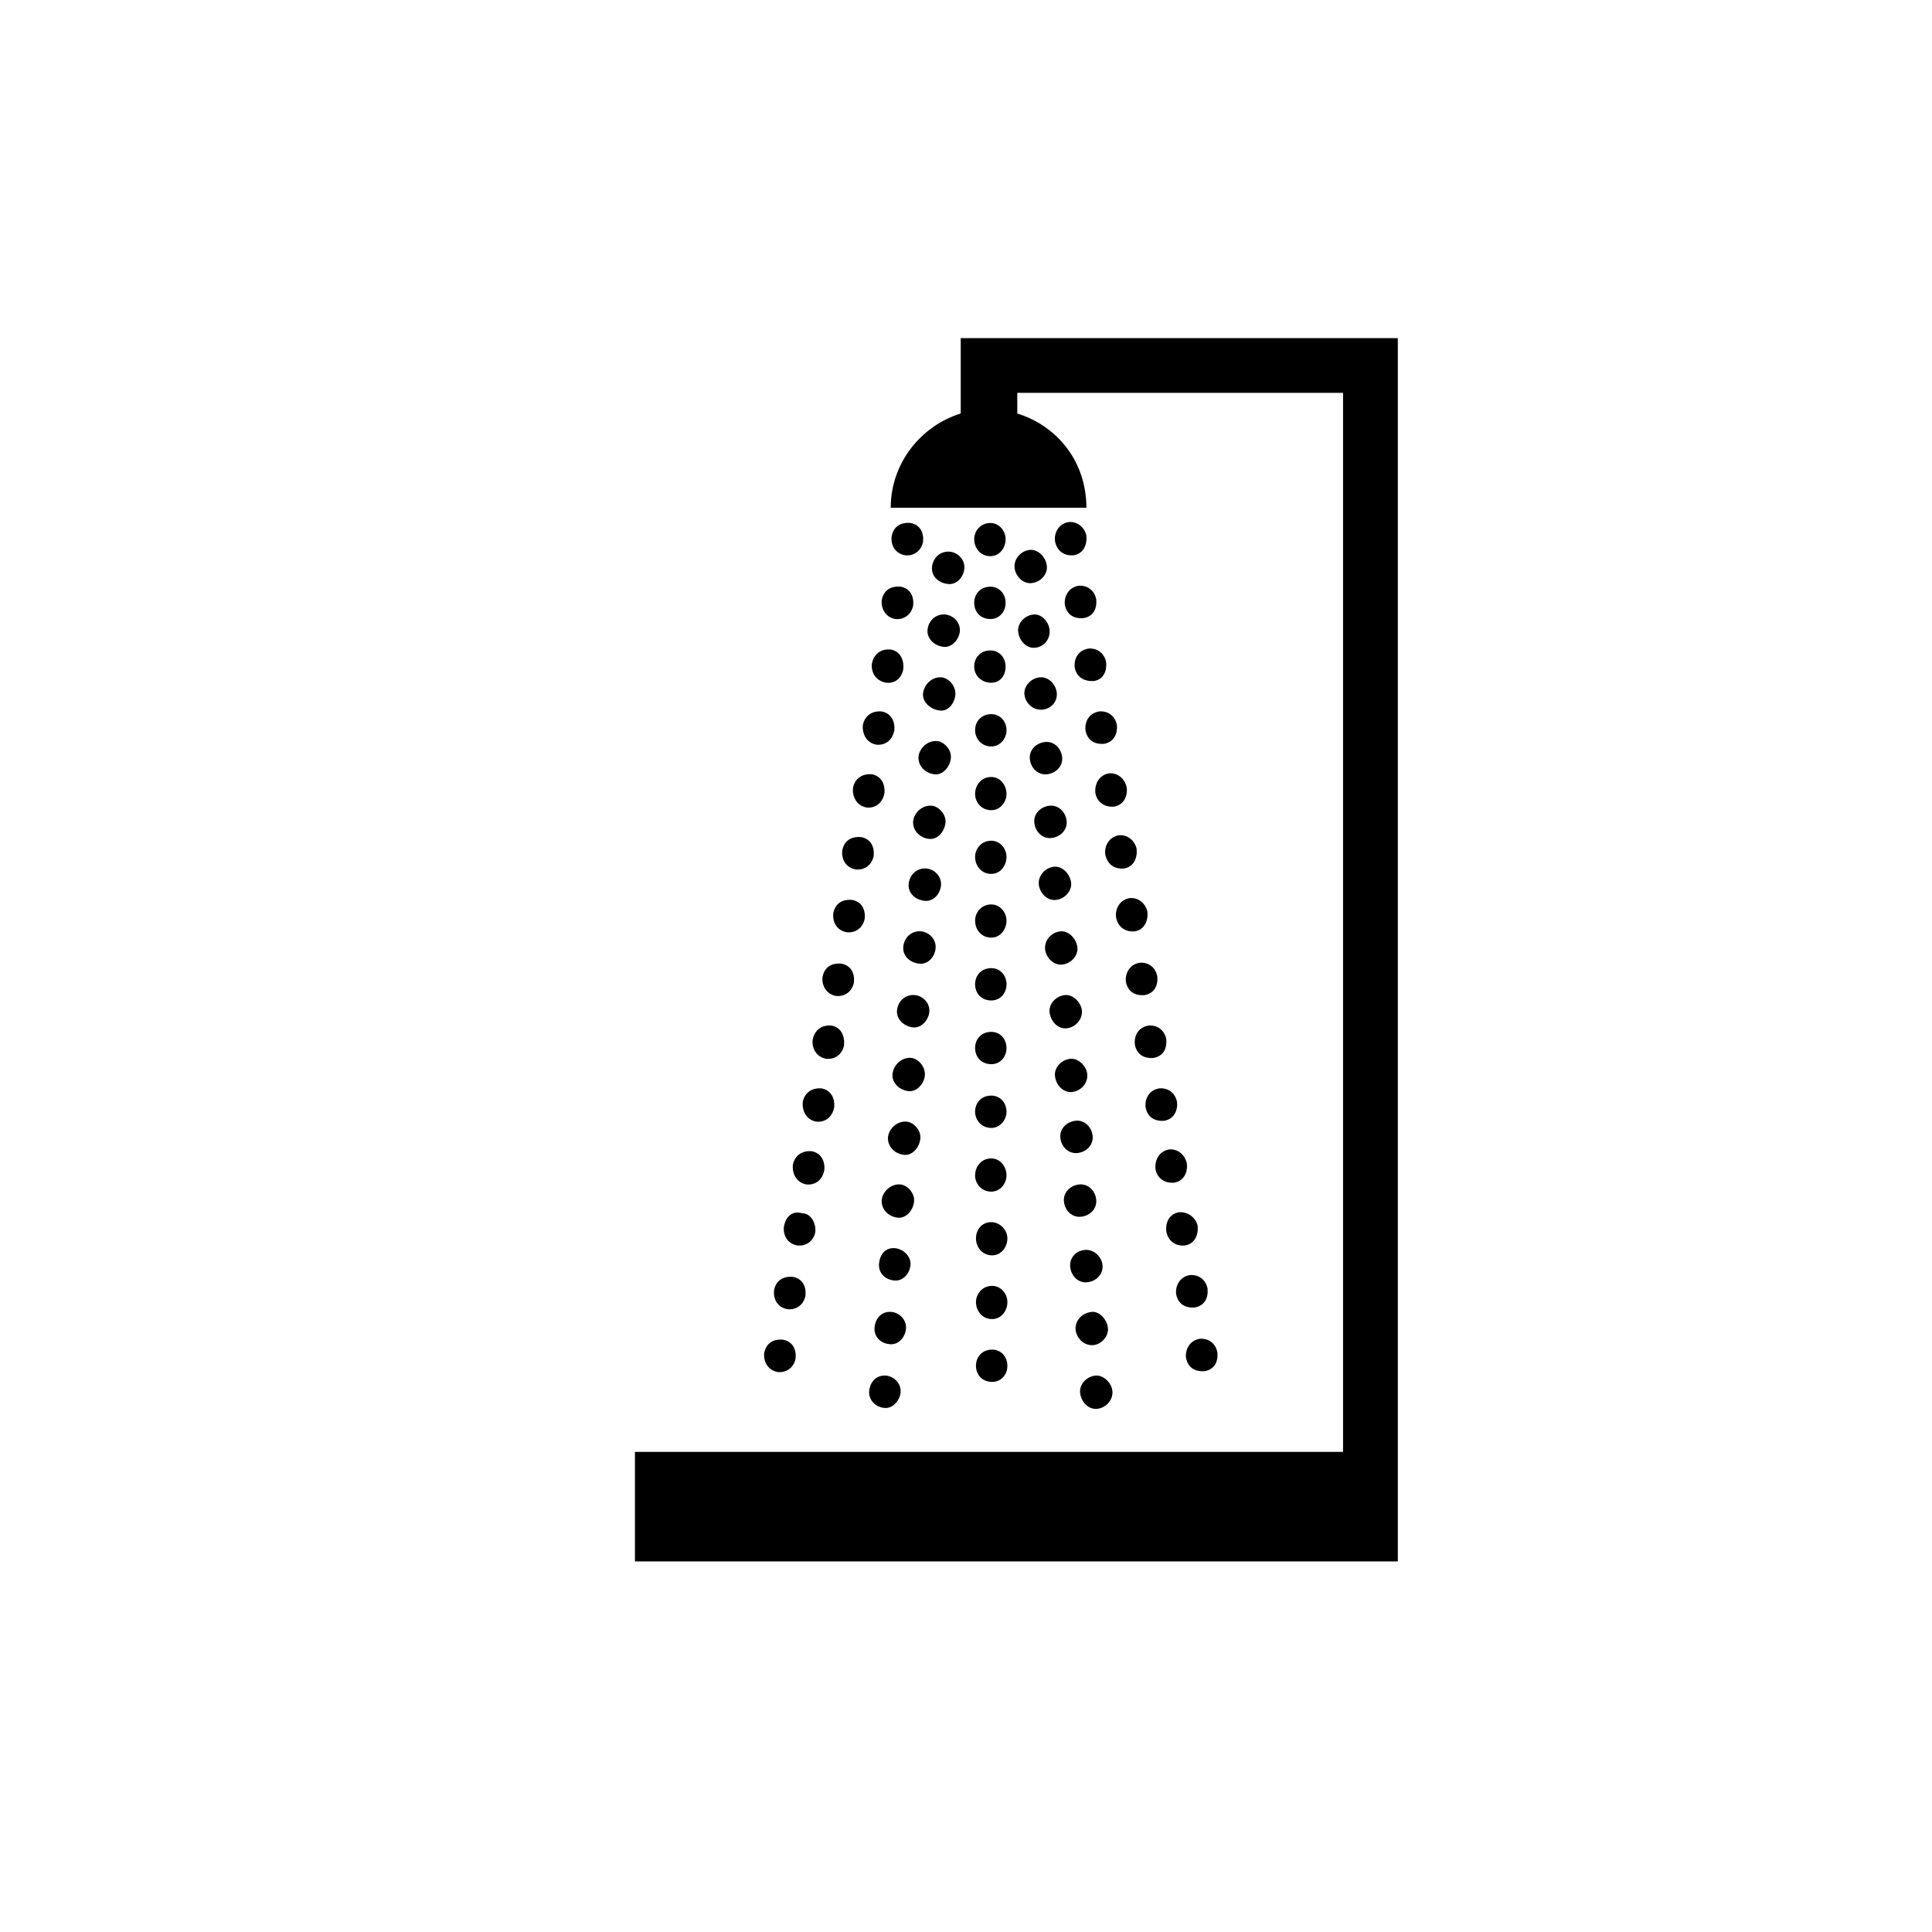 <?xml version="1.0" encoding="utf-8"?>
<!-- Generator: Adobe Illustrator 14.0.0, SVG Export Plug-In . SVG Version: 6.00 Build 43363)  -->
<!DOCTYPE svg PUBLIC "-//W3C//DTD SVG 1.1 Basic//EN" "http://www.w3.org/Graphics/SVG/1.1/DTD/svg11-basic.dtd">
<svg version="1.1" baseProfile="basic"
	 id="svg3121" xmlns:svg="http://www.w3.org/2000/svg" xmlns:inkscape="http://www.inkscape.org/namespaces/inkscape" xmlns:cc="http://creativecommons.org/ns#" xmlns:rdf="http://www.w3.org/1999/02/22-rdf-syntax-ns#" xmlns:sodipodi="http://sodipodi.sourceforge.net/DTD/sodipodi-0.dtd" sodipodi:version="0.32" inkscape:version="0.46" sodipodi:docname="NChart_ECDIS_Navigable_LockGate.svg" inkscape:output_extension="org.inkscape.output.svg.inkscape" xmlns:dc="http://purl.org/dc/elements/1.1/"
	 xmlns="http://www.w3.org/2000/svg" xmlns:xlink="http://www.w3.org/1999/xlink" x="0px" y="0px" width="140px" height="140px"
	 viewBox="0 0 140 140" xml:space="preserve">
<sodipodi:namedview  id="base" inkscape:current-layer="svg3121" inkscape:window-y="22" inkscape:window-x="22" inkscape:window-width="640" inkscape:pageopacity="0.0" inkscape:pageshadow="2" inkscape:window-height="675" gridtolerance="10.0" guidetolerance="10.0" showgrid="false" inkscape:cy="70" pagecolor="#ffffff" bordercolor="#666666" inkscape:cx="70" borderopacity="1.0" objecttolerance="10.0" inkscape:zoom="3.3">
	</sodipodi:namedview>
<defs>
	
	
		<inkscape:perspective  id="perspective8" inkscape:persp3d-origin="70 : 46.666667 : 1" inkscape:vp_z="140 : 70 : 1" inkscape:vp_y="0 : 1000 : 0" inkscape:vp_x="0 : 70 : 1" sodipodi:type="inkscape:persp3d">
		</inkscape:perspective>
</defs>
<path fill-rule="evenodd" clip-rule="evenodd" stroke="#000000" stroke-width="0" stroke-miterlimit="3.863" d="M70.594,39.068
	c0,0.65,0.455,1.236,1.171,1.236c0.65,0,1.105-0.585,1.105-1.236c0-0.585-0.455-1.17-1.105-1.17
	C71.049,37.897,70.594,38.483,70.594,39.068L70.594,39.068z"/>
<path fill-rule="evenodd" clip-rule="evenodd" stroke="#000000" stroke-width="0" stroke-miterlimit="3.863" d="M70.594,43.686
	c0,0.65,0.455,1.17,1.171,1.17c0.65,0,1.105-0.52,1.105-1.17s-0.455-1.171-1.105-1.171C71.049,42.515,70.594,43.036,70.594,43.686
	L70.594,43.686z"/>
<path fill-rule="evenodd" clip-rule="evenodd" stroke="#000000" stroke-width="0" stroke-miterlimit="3.863" d="M70.594,48.303
	c0,0.65,0.521,1.17,1.236,1.17c0.65,0,1.04-0.52,1.04-1.17s-0.455-1.17-1.105-1.17C71.049,47.133,70.594,47.653,70.594,48.303
	L70.594,48.303z"/>
<path fill-rule="evenodd" clip-rule="evenodd" stroke="#000000" stroke-width="0" stroke-miterlimit="3.863" d="M70.659,52.921
	c0,0.585,0.455,1.171,1.171,1.171c0.65,0,1.105-0.585,1.105-1.171c0-0.65-0.455-1.171-1.105-1.171
	C71.114,51.75,70.659,52.271,70.659,52.921L70.659,52.921z"/>
<path fill-rule="evenodd" clip-rule="evenodd" stroke="#000000" stroke-width="0" stroke-miterlimit="3.863" d="M70.659,57.539
	c0,0.585,0.455,1.171,1.171,1.171c0.65,0,1.105-0.586,1.105-1.171c0-0.65-0.455-1.236-1.105-1.236
	C71.114,56.303,70.659,56.888,70.659,57.539L70.659,57.539z"/>
<path fill-rule="evenodd" clip-rule="evenodd" stroke="#000000" stroke-width="0" stroke-miterlimit="3.863" d="M70.659,62.091
	c0,0.65,0.455,1.235,1.171,1.235c0.65,0,1.105-0.585,1.105-1.235c0-0.585-0.455-1.17-1.105-1.17
	C71.114,60.921,70.659,61.506,70.659,62.091L70.659,62.091z"/>
<path fill-rule="evenodd" clip-rule="evenodd" stroke="#000000" stroke-width="0" stroke-miterlimit="3.863" d="M70.659,66.709
	c0,0.65,0.455,1.236,1.171,1.236c0.65,0,1.105-0.586,1.105-1.236c0-0.585-0.455-1.171-1.105-1.171
	C71.114,65.538,70.659,66.124,70.659,66.709L70.659,66.709z"/>
<path fill-rule="evenodd" clip-rule="evenodd" stroke="#000000" stroke-width="0" stroke-miterlimit="3.863" d="M70.659,71.327
	c0,0.65,0.455,1.17,1.171,1.17c0.65,0,1.105-0.52,1.105-1.17s-0.455-1.171-1.105-1.171C71.114,70.156,70.659,70.677,70.659,71.327
	L70.659,71.327z"/>
<path fill-rule="evenodd" clip-rule="evenodd" stroke="#000000" stroke-width="0" stroke-miterlimit="3.863" d="M70.659,75.943
	c0,0.65,0.455,1.172,1.171,1.172c0.65,0,1.105-0.521,1.105-1.172s-0.455-1.17-1.105-1.17C71.114,74.773,70.659,75.293,70.659,75.943
	L70.659,75.943z"/>
<path fill-rule="evenodd" clip-rule="evenodd" stroke="#000000" stroke-width="0" stroke-miterlimit="3.863" d="M70.659,80.563
	c0,0.584,0.455,1.171,1.171,1.171c0.65,0,1.105-0.587,1.105-1.171c0-0.65-0.455-1.172-1.105-1.172
	C71.114,79.391,70.659,79.912,70.659,80.563L70.659,80.563z"/>
<path fill-rule="evenodd" clip-rule="evenodd" stroke="#000000" stroke-width="0" stroke-miterlimit="3.863" d="M70.659,85.18
	c0,0.586,0.455,1.17,1.171,1.17c0.65,0,1.105-0.584,1.105-1.17c0-0.65-0.455-1.236-1.105-1.236
	C71.114,83.943,70.659,84.529,70.659,85.18L70.659,85.18z"/>
<path fill-rule="evenodd" clip-rule="evenodd" stroke="#000000" stroke-width="0" stroke-miterlimit="3.863" d="M70.723,89.732
	c0,0.65,0.456,1.235,1.171,1.235c0.65,0,1.105-0.585,1.105-1.235c0-0.586-0.52-1.17-1.17-1.17
	C71.114,88.563,70.723,89.146,70.723,89.732L70.723,89.732z"/>
<path fill-rule="evenodd" clip-rule="evenodd" stroke="#000000" stroke-width="0" stroke-miterlimit="3.863" d="M70.723,94.35
	c0,0.65,0.456,1.236,1.171,1.236C72.545,95.586,73,95,73,94.35c0-0.584-0.455-1.171-1.105-1.171
	C71.179,93.179,70.723,93.766,70.723,94.35L70.723,94.35z"/>
<path fill-rule="evenodd" clip-rule="evenodd" stroke="#000000" stroke-width="0" stroke-miterlimit="3.863" d="M70.723,98.968
	c0,0.65,0.456,1.17,1.171,1.17c0.65,0,1.105-0.52,1.105-1.17s-0.455-1.171-1.105-1.171C71.179,97.797,70.723,98.317,70.723,98.968
	L70.723,98.968z"/>
<path fill-rule="evenodd" clip-rule="evenodd" stroke="#000000" stroke-width="0" stroke-miterlimit="3.863" d="M76.447,39.198
	c0.13,0.715,0.65,1.105,1.364,1.04c0.717-0.129,0.976-0.78,0.912-1.43c-0.129-0.585-0.65-1.041-1.301-0.976
	C76.707,37.962,76.382,38.612,76.447,39.198L76.447,39.198z"/>
<path fill-rule="evenodd" clip-rule="evenodd" stroke="#000000" stroke-width="0" stroke-miterlimit="3.863" d="M77.161,43.815
	c0.133,0.716,0.65,1.041,1.367,0.976c0.717-0.129,0.976-0.715,0.909-1.365c-0.129-0.65-0.65-1.041-1.301-0.976
	C77.423,42.58,77.097,43.23,77.161,43.815L77.161,43.815z"/>
<path fill-rule="evenodd" clip-rule="evenodd" stroke="#000000" stroke-width="0" stroke-miterlimit="3.863" d="M77.878,48.368
	c0.13,0.716,0.717,1.041,1.431,0.976c0.65-0.13,0.912-0.715,0.846-1.366c-0.13-0.65-0.65-1.04-1.301-0.976
	C78.136,47.133,77.811,47.718,77.878,48.368L77.878,48.368z"/>
<path fill-rule="evenodd" clip-rule="evenodd" stroke="#000000" stroke-width="0" stroke-miterlimit="3.863" d="M78.658,52.921
	c0.129,0.716,0.65,1.041,1.366,0.976c0.714-0.13,0.976-0.78,0.91-1.366c-0.13-0.65-0.65-1.041-1.301-0.976
	C78.92,51.686,78.594,52.271,78.658,52.921L78.658,52.921z"/>
<path fill-rule="evenodd" clip-rule="evenodd" stroke="#000000" stroke-width="0" stroke-miterlimit="3.863" d="M79.374,57.473
	c0.13,0.65,0.65,1.041,1.364,0.976c0.717-0.129,0.976-0.78,0.912-1.365c-0.129-0.65-0.65-1.106-1.301-1.041
	C79.634,56.172,79.308,56.823,79.374,57.473L79.374,57.473z"/>
<path fill-rule="evenodd" clip-rule="evenodd" stroke="#000000" stroke-width="0" stroke-miterlimit="3.863" d="M80.088,61.896
	c0.133,0.715,0.65,1.105,1.367,1.04c0.717-0.13,0.976-0.78,0.909-1.431c-0.129-0.585-0.65-1.041-1.301-0.976
	C80.349,60.66,80.024,61.311,80.088,61.896L80.088,61.896z"/>
<path fill-rule="evenodd" clip-rule="evenodd" stroke="#000000" stroke-width="0" stroke-miterlimit="3.863" d="M80.871,66.449
	c0.129,0.715,0.65,1.105,1.364,1.04c0.716-0.13,0.976-0.78,0.911-1.431c-0.132-0.585-0.649-1.041-1.3-0.976
	C81.13,65.213,80.804,65.863,80.871,66.449L80.871,66.449z"/>
<path fill-rule="evenodd" clip-rule="evenodd" stroke="#000000" stroke-width="0" stroke-miterlimit="3.863" d="M81.585,71.132
	c0.129,0.715,0.65,1.04,1.366,0.976c0.714-0.13,0.976-0.717,0.91-1.367c-0.13-0.65-0.65-1.039-1.301-0.975
	C81.846,69.896,81.521,70.547,81.585,71.132L81.585,71.132z"/>
<path fill-rule="evenodd" clip-rule="evenodd" stroke="#000000" stroke-width="0" stroke-miterlimit="3.863" d="M82.235,75.685
	c0.129,0.715,0.65,1.04,1.366,0.976c0.714-0.13,0.976-0.717,0.91-1.367c-0.13-0.65-0.65-1.039-1.301-0.976
	C82.497,74.448,82.172,75.034,82.235,75.685L82.235,75.685z"/>
<path fill-rule="evenodd" clip-rule="evenodd" stroke="#000000" stroke-width="0" stroke-miterlimit="3.863" d="M83.014,80.237
	c0.132,0.715,0.65,1.04,1.367,0.976c0.716-0.13,0.976-0.78,0.909-1.367c-0.129-0.65-0.65-1.039-1.301-0.976
	C83.276,79.001,82.951,79.587,83.014,80.237L83.014,80.237z"/>
<path fill-rule="evenodd" clip-rule="evenodd" stroke="#000000" stroke-width="0" stroke-miterlimit="3.863" d="M83.731,84.724
	c0.13,0.65,0.65,1.042,1.366,0.976c0.714-0.13,0.976-0.78,0.91-1.364c-0.13-0.65-0.65-1.106-1.301-1.042
	C83.99,83.423,83.665,84.073,83.731,84.724L83.731,84.724z"/>
<path fill-rule="evenodd" clip-rule="evenodd" stroke="#000000" stroke-width="0" stroke-miterlimit="3.863" d="M84.511,89.213
	c0.129,0.714,0.65,1.104,1.366,1.039c0.714-0.13,0.976-0.78,0.909-1.431c-0.129-0.584-0.714-1.04-1.364-0.976
	C84.707,87.976,84.447,88.626,84.511,89.213L84.511,89.213z"/>
<path fill-rule="evenodd" clip-rule="evenodd" stroke="#000000" stroke-width="0" stroke-miterlimit="3.863" d="M85.227,93.766
	c0.13,0.714,0.65,1.039,1.364,0.976c0.717-0.131,0.976-0.717,0.912-1.367c-0.13-0.65-0.65-1.04-1.301-0.976
	C85.486,92.528,85.162,93.179,85.227,93.766L85.227,93.766z"/>
<path fill-rule="evenodd" clip-rule="evenodd" stroke="#000000" stroke-width="0" stroke-miterlimit="3.863" d="M85.941,98.381
	c0.132,0.717,0.65,1.042,1.367,0.976c0.716-0.129,0.976-0.714,0.909-1.364c-0.13-0.65-0.65-1.041-1.301-0.976
	C86.203,97.146,85.878,97.797,85.941,98.381L85.941,98.381z"/>
<path fill-rule="evenodd" clip-rule="evenodd" stroke="#000000" stroke-width="0" stroke-miterlimit="3.863" d="M64.61,38.873
	c-0.065,0.65,0.26,1.236,0.976,1.365c0.651,0.065,1.171-0.325,1.301-0.976c0.064-0.65-0.196-1.235-0.911-1.365
	C65.261,37.833,64.74,38.158,64.61,38.873L64.61,38.873z"/>
<path fill-rule="evenodd" clip-rule="evenodd" stroke="#000000" stroke-width="0" stroke-miterlimit="3.863" d="M63.895,43.49
	c-0.065,0.586,0.26,1.236,0.976,1.366c0.65,0.065,1.17-0.325,1.301-0.976c0.065-0.65-0.195-1.236-0.91-1.366
	C64.545,42.45,64.025,42.775,63.895,43.49L63.895,43.49z"/>
<path fill-rule="evenodd" clip-rule="evenodd" stroke="#000000" stroke-width="0" stroke-miterlimit="3.863" d="M63.179,48.108
	c-0.065,0.585,0.26,1.235,1.041,1.365c0.65,0.065,1.105-0.325,1.236-0.975c0.065-0.65-0.195-1.301-0.911-1.431
	C63.83,47.002,63.31,47.393,63.179,48.108L63.179,48.108z"/>
<path fill-rule="evenodd" clip-rule="evenodd" stroke="#000000" stroke-width="0" stroke-miterlimit="3.863" d="M62.529,52.531
	c-0.065,0.65,0.26,1.301,0.976,1.431c0.65,0.064,1.171-0.325,1.301-1.041c0.065-0.585-0.195-1.235-0.911-1.366
	C63.179,51.49,62.659,51.88,62.529,52.531L62.529,52.531z"/>
<path fill-rule="evenodd" clip-rule="evenodd" stroke="#000000" stroke-width="0" stroke-miterlimit="3.863" d="M61.813,57.083
	c-0.064,0.65,0.261,1.301,0.976,1.431c0.65,0.065,1.171-0.325,1.301-1.041c0.065-0.585-0.195-1.235-0.91-1.365
	C62.464,56.043,61.944,56.433,61.813,57.083L61.813,57.083z"/>
<path fill-rule="evenodd" clip-rule="evenodd" stroke="#000000" stroke-width="0" stroke-miterlimit="3.863" d="M61.033,61.636
	c-0.065,0.65,0.26,1.236,0.976,1.366c0.65,0.065,1.17-0.325,1.301-0.976c0.065-0.65-0.196-1.235-0.911-1.366
	C61.683,60.596,61.163,60.921,61.033,61.636L61.033,61.636z"/>
<path fill-rule="evenodd" clip-rule="evenodd" stroke="#000000" stroke-width="0" stroke-miterlimit="3.863" d="M60.383,66.188
	c-0.065,0.65,0.26,1.236,0.976,1.366c0.65,0.065,1.17-0.325,1.3-0.976c0.065-0.65-0.195-1.235-0.91-1.366
	C61.033,65.148,60.512,65.474,60.383,66.188L60.383,66.188z"/>
<path fill-rule="evenodd" clip-rule="evenodd" stroke="#000000" stroke-width="0" stroke-miterlimit="3.863" d="M59.602,70.807
	c-0.065,0.584,0.26,1.234,0.976,1.365c0.65,0.064,1.171-0.325,1.301-0.975c0.065-0.65-0.195-1.237-0.911-1.366
	C60.253,69.765,59.732,70.09,59.602,70.807L59.602,70.807z"/>
<path fill-rule="evenodd" clip-rule="evenodd" stroke="#000000" stroke-width="0" stroke-miterlimit="3.863" d="M58.887,75.359
	c-0.065,0.584,0.26,1.234,0.975,1.365c0.65,0.064,1.171-0.325,1.301-0.976c0.065-0.65-0.195-1.301-0.91-1.432
	C59.537,74.254,59.017,74.643,58.887,75.359L58.887,75.359z"/>
<path fill-rule="evenodd" clip-rule="evenodd" stroke="#000000" stroke-width="0" stroke-miterlimit="3.863" d="M58.172,79.846
	c-0.065,0.65,0.26,1.301,0.976,1.432c0.65,0.064,1.17-0.325,1.301-1.04c0.064-0.586-0.195-1.236-0.911-1.367
	C58.822,78.807,58.302,79.195,58.172,79.846L58.172,79.846z"/>
<path fill-rule="evenodd" clip-rule="evenodd" stroke="#000000" stroke-width="0" stroke-miterlimit="3.863" d="M57.456,84.398
	c-0.065,0.65,0.26,1.301,0.976,1.432c0.65,0.064,1.17-0.325,1.3-1.04c0.065-0.586-0.195-1.236-0.91-1.367
	C58.107,83.359,57.586,83.748,57.456,84.398L57.456,84.398z"/>
<path fill-rule="evenodd" clip-rule="evenodd" stroke="#000000" stroke-width="0" stroke-miterlimit="3.863" d="M56.805,88.888
	c-0.065,0.65,0.26,1.234,0.976,1.364c0.651,0.065,1.171-0.325,1.301-0.976c0.065-0.65-0.326-1.364-0.976-1.364
	C57.391,87.716,56.936,88.171,56.805,88.888L56.805,88.888z"/>
<path fill-rule="evenodd" clip-rule="evenodd" stroke="#000000" stroke-width="0" stroke-miterlimit="3.863" d="M56.09,93.504
	c-0.064,0.65,0.261,1.237,0.976,1.366c0.65,0.065,1.171-0.325,1.301-0.976c0.065-0.65-0.195-1.235-0.91-1.366
	C56.74,92.465,56.22,92.79,56.09,93.504L56.09,93.504z"/>
<path fill-rule="evenodd" clip-rule="evenodd" stroke="#000000" stroke-width="0" stroke-miterlimit="3.863" d="M55.375,98.056
	c-0.065,0.587,0.26,1.237,0.976,1.367c0.65,0.064,1.17-0.325,1.301-0.976c0.064-0.65-0.195-1.236-0.911-1.367
	C56.026,97.017,55.505,97.342,55.375,98.056L55.375,98.056z"/>
<path fill-rule="evenodd" clip-rule="evenodd" stroke="#000000" stroke-width="0" stroke-miterlimit="3.863" d="M67.537,41.084
	c-0.065,0.65,0.455,1.17,1.171,1.235c0.585,0.065,1.105-0.456,1.171-1.106c0.064-0.65-0.456-1.17-1.041-1.235
	C68.122,39.913,67.602,40.434,67.537,41.084L67.537,41.084z"/>
<path fill-rule="evenodd" clip-rule="evenodd" stroke="#000000" stroke-width="0" stroke-miterlimit="3.863" d="M67.212,45.637
	c-0.065,0.585,0.455,1.17,1.17,1.235c0.585,0.065,1.105-0.521,1.171-1.106c0.064-0.65-0.456-1.17-1.041-1.235
	C67.797,44.466,67.277,44.987,67.212,45.637L67.212,45.637z"/>
<path fill-rule="evenodd" clip-rule="evenodd" stroke="#000000" stroke-width="0" stroke-miterlimit="3.863" d="M66.887,50.254
	c-0.065,0.585,0.52,1.17,1.235,1.236c0.586,0.065,1.041-0.521,1.106-1.105c0.064-0.65-0.456-1.236-0.976-1.301
	C67.537,49.019,66.951,49.604,66.887,50.254L66.887,50.254z"/>
<path fill-rule="evenodd" clip-rule="evenodd" stroke="#000000" stroke-width="0" stroke-miterlimit="3.863" d="M66.561,54.807
	c-0.064,0.65,0.456,1.236,1.171,1.301c0.585,0.064,1.105-0.52,1.171-1.17c0.064-0.586-0.456-1.171-0.976-1.236
	C67.212,53.637,66.626,54.222,66.561,54.807L66.561,54.807z"/>
<path fill-rule="evenodd" clip-rule="evenodd" stroke="#000000" stroke-width="0" stroke-miterlimit="3.863" d="M66.171,59.49
	c-0.065,0.65,0.455,1.235,1.17,1.301c0.586,0.065,1.105-0.52,1.171-1.17c0.065-0.585-0.455-1.171-0.976-1.236
	C66.822,58.319,66.237,58.904,66.171,59.49L66.171,59.49z"/>
<path fill-rule="evenodd" clip-rule="evenodd" stroke="#000000" stroke-width="0" stroke-miterlimit="3.863" d="M65.846,64.042
	c-0.065,0.65,0.455,1.17,1.17,1.235c0.586,0.065,1.105-0.455,1.171-1.105s-0.455-1.171-1.041-1.236
	C66.431,62.872,65.911,63.392,65.846,64.042L65.846,64.042z"/>
<path fill-rule="evenodd" clip-rule="evenodd" stroke="#000000" stroke-width="0" stroke-miterlimit="3.863" d="M65.456,68.595
	c-0.065,0.65,0.456,1.17,1.17,1.236c0.586,0.065,1.106-0.456,1.17-1.106c0.065-0.65-0.455-1.171-1.04-1.236
	C66.041,67.424,65.521,67.945,65.456,68.595L65.456,68.595z"/>
<path fill-rule="evenodd" clip-rule="evenodd" stroke="#000000" stroke-width="0" stroke-miterlimit="3.863" d="M65.001,73.213
	c-0.065,0.585,0.455,1.171,1.17,1.235c0.585,0.065,1.105-0.52,1.17-1.106c0.065-0.65-0.455-1.17-1.041-1.234
	C65.586,72.041,65.065,72.563,65.001,73.213L65.001,73.213z"/>
<path fill-rule="evenodd" clip-rule="evenodd" stroke="#000000" stroke-width="0" stroke-miterlimit="3.863" d="M64.676,77.831
	c-0.065,0.585,0.455,1.17,1.17,1.235c0.585,0.065,1.105-0.521,1.17-1.105c0.065-0.65-0.456-1.236-0.976-1.301
	C65.325,76.594,64.74,77.181,64.676,77.831L64.676,77.831z"/>
<path fill-rule="evenodd" clip-rule="evenodd" stroke="#000000" stroke-width="0" stroke-miterlimit="3.863" d="M64.35,82.384
	c-0.065,0.65,0.455,1.234,1.17,1.301c0.585,0.063,1.105-0.521,1.17-1.171c0.065-0.586-0.455-1.172-0.976-1.236
	C65.001,81.213,64.415,81.797,64.35,82.384L64.35,82.384z"/>
<path fill-rule="evenodd" clip-rule="evenodd" stroke="#000000" stroke-width="0" stroke-miterlimit="3.863" d="M63.895,86.937
	c-0.065,0.65,0.456,1.234,1.17,1.301c0.585,0.063,1.106-0.521,1.171-1.172c0.064-0.585-0.456-1.171-0.976-1.235
	C64.545,85.766,63.96,86.35,63.895,86.937L63.895,86.937z"/>
<path fill-rule="evenodd" clip-rule="evenodd" stroke="#000000" stroke-width="0" stroke-miterlimit="3.863" d="M63.7,91.553
	c-0.065,0.65,0.39,1.171,1.105,1.237c0.585,0.063,1.106-0.456,1.17-1.106c0.065-0.65-0.52-1.17-1.105-1.236
	C64.155,90.383,63.764,90.902,63.7,91.553L63.7,91.553z"/>
<path fill-rule="evenodd" clip-rule="evenodd" stroke="#000000" stroke-width="0" stroke-miterlimit="3.863" d="M63.375,96.171
	c-0.065,0.65,0.39,1.171,1.105,1.235c0.585,0.065,1.105-0.455,1.17-1.105s-0.455-1.171-1.041-1.234
	C63.895,95,63.439,95.521,63.375,96.171L63.375,96.171z"/>
<path fill-rule="evenodd" clip-rule="evenodd" stroke="#000000" stroke-width="0" stroke-miterlimit="3.863" d="M62.985,100.788
	c-0.065,0.586,0.39,1.17,1.105,1.236c0.586,0.064,1.106-0.521,1.171-1.105c0.064-0.65-0.456-1.171-1.041-1.237
	C63.505,99.618,63.05,100.138,62.985,100.788L62.985,100.788z"/>
<path fill-rule="evenodd" clip-rule="evenodd" stroke="#000000" stroke-width="0" stroke-miterlimit="3.863" d="M73.52,41.149
	c0.065,0.585,0.585,1.17,1.235,1.105c0.65-0.065,1.171-0.65,1.104-1.236c-0.063-0.65-0.65-1.235-1.234-1.17
	C73.975,39.913,73.455,40.499,73.52,41.149L73.52,41.149z"/>
<path fill-rule="evenodd" clip-rule="evenodd" stroke="#000000" stroke-width="0" stroke-miterlimit="3.863" d="M73.78,45.767
	c0.065,0.65,0.587,1.236,1.237,1.171c0.65-0.065,1.104-0.65,1.039-1.301c-0.063-0.586-0.585-1.171-1.172-1.106
	C74.234,44.596,73.716,45.182,73.78,45.767L73.78,45.767z"/>
<path fill-rule="evenodd" clip-rule="evenodd" stroke="#000000" stroke-width="0" stroke-miterlimit="3.863" d="M74.234,50.319
	c0.066,0.65,0.65,1.171,1.301,1.105c0.65-0.064,1.108-0.585,1.042-1.235c-0.066-0.585-0.584-1.171-1.234-1.105
	C74.692,49.149,74.171,49.734,74.234,50.319L74.234,50.319z"/>
<path fill-rule="evenodd" clip-rule="evenodd" stroke="#000000" stroke-width="0" stroke-miterlimit="3.863" d="M74.626,55.002
	c0.066,0.65,0.584,1.17,1.234,1.106c0.65-0.065,1.172-0.585,1.108-1.236c-0.066-0.65-0.587-1.171-1.237-1.105
	C75.081,53.832,74.56,54.352,74.626,55.002L74.626,55.002z"/>
<path fill-rule="evenodd" clip-rule="evenodd" stroke="#000000" stroke-width="0" stroke-miterlimit="3.863" d="M74.951,59.62
	c0.066,0.65,0.584,1.17,1.234,1.105c0.65-0.065,1.172-0.585,1.108-1.235c-0.066-0.65-0.587-1.17-1.237-1.105
	C75.406,58.449,74.885,58.97,74.951,59.62L74.951,59.62z"/>
<path fill-rule="evenodd" clip-rule="evenodd" stroke="#000000" stroke-width="0" stroke-miterlimit="3.863" d="M75.276,64.107
	c0.066,0.585,0.584,1.17,1.234,1.105c0.65-0.064,1.172-0.65,1.108-1.236c-0.066-0.65-0.65-1.235-1.237-1.17
	C75.731,62.872,75.21,63.457,75.276,64.107L75.276,64.107z"/>
<path fill-rule="evenodd" clip-rule="evenodd" stroke="#000000" stroke-width="0" stroke-miterlimit="3.863" d="M75.731,68.79
	c0.065,0.585,0.587,1.17,1.237,1.106c0.65-0.065,1.168-0.65,1.104-1.236c-0.065-0.65-0.65-1.235-1.237-1.17
	C76.185,67.554,75.668,68.14,75.731,68.79L75.731,68.79z"/>
<path fill-rule="evenodd" clip-rule="evenodd" stroke="#000000" stroke-width="0" stroke-miterlimit="3.863" d="M76.056,73.342
	c0.065,0.65,0.587,1.237,1.237,1.172s1.168-0.65,1.104-1.301c-0.065-0.585-0.65-1.172-1.237-1.105
	C76.51,72.172,75.993,72.758,76.056,73.342L76.056,73.342z"/>
<path fill-rule="evenodd" clip-rule="evenodd" stroke="#000000" stroke-width="0" stroke-miterlimit="3.863" d="M76.447,77.961
	c0.063,0.65,0.585,1.234,1.235,1.171c0.65-0.065,1.171-0.65,1.104-1.301c-0.063-0.587-0.65-1.171-1.234-1.106
	C76.902,76.789,76.382,77.375,76.447,77.961L76.447,77.961z"/>
<path fill-rule="evenodd" clip-rule="evenodd" stroke="#000000" stroke-width="0" stroke-miterlimit="3.863" d="M76.836,82.447
	c0.066,0.65,0.587,1.171,1.237,1.106s1.172-0.586,1.105-1.236s-0.584-1.171-1.234-1.104C77.294,81.277,76.772,81.797,76.836,82.447
	L76.836,82.447z"/>
<path fill-rule="evenodd" clip-rule="evenodd" stroke="#000000" stroke-width="0" stroke-miterlimit="3.863" d="M77.097,87.065
	c0.063,0.65,0.585,1.172,1.235,1.105c0.65-0.064,1.171-0.584,1.104-1.234c-0.063-0.65-0.584-1.171-1.234-1.106
	S77.032,86.415,77.097,87.065L77.097,87.065z"/>
<path fill-rule="evenodd" clip-rule="evenodd" stroke="#000000" stroke-width="0" stroke-miterlimit="3.863" d="M77.552,91.814
	c0.066,0.65,0.584,1.17,1.234,1.104s1.172-0.585,1.108-1.235c-0.066-0.65-0.65-1.17-1.301-1.106
	C77.944,90.643,77.486,91.164,77.552,91.814L77.552,91.814z"/>
<path fill-rule="evenodd" clip-rule="evenodd" stroke="#000000" stroke-width="0" stroke-miterlimit="3.863" d="M77.944,96.367
	c0.063,0.584,0.584,1.169,1.301,1.104c0.584-0.065,1.104-0.65,1.039-1.235c-0.063-0.65-0.65-1.236-1.172-1.17
	C78.398,95.13,77.878,95.717,77.944,96.367L77.944,96.367z"/>
<path fill-rule="evenodd" clip-rule="evenodd" stroke="#000000" stroke-width="0" stroke-miterlimit="3.863" d="M78.269,100.919
	c0.063,0.65,0.584,1.235,1.234,1.17c0.65-0.064,1.171-0.65,1.105-1.301c-0.063-0.585-0.65-1.17-1.235-1.106
	C78.723,99.748,78.203,100.332,78.269,100.919L78.269,100.919z"/>
<path stroke="#000000" stroke-width="0" stroke-miterlimit="3.863" d="M73.716,29.963c2.928,0.911,5.008,3.512,5.008,6.829H64.545
	c0-3.187,2.146-5.918,5.073-6.829V24.5h31.673v88.646H46.01v-7.936h51.313V28.467H73.716V29.963L73.716,29.963z"/>
</svg>

